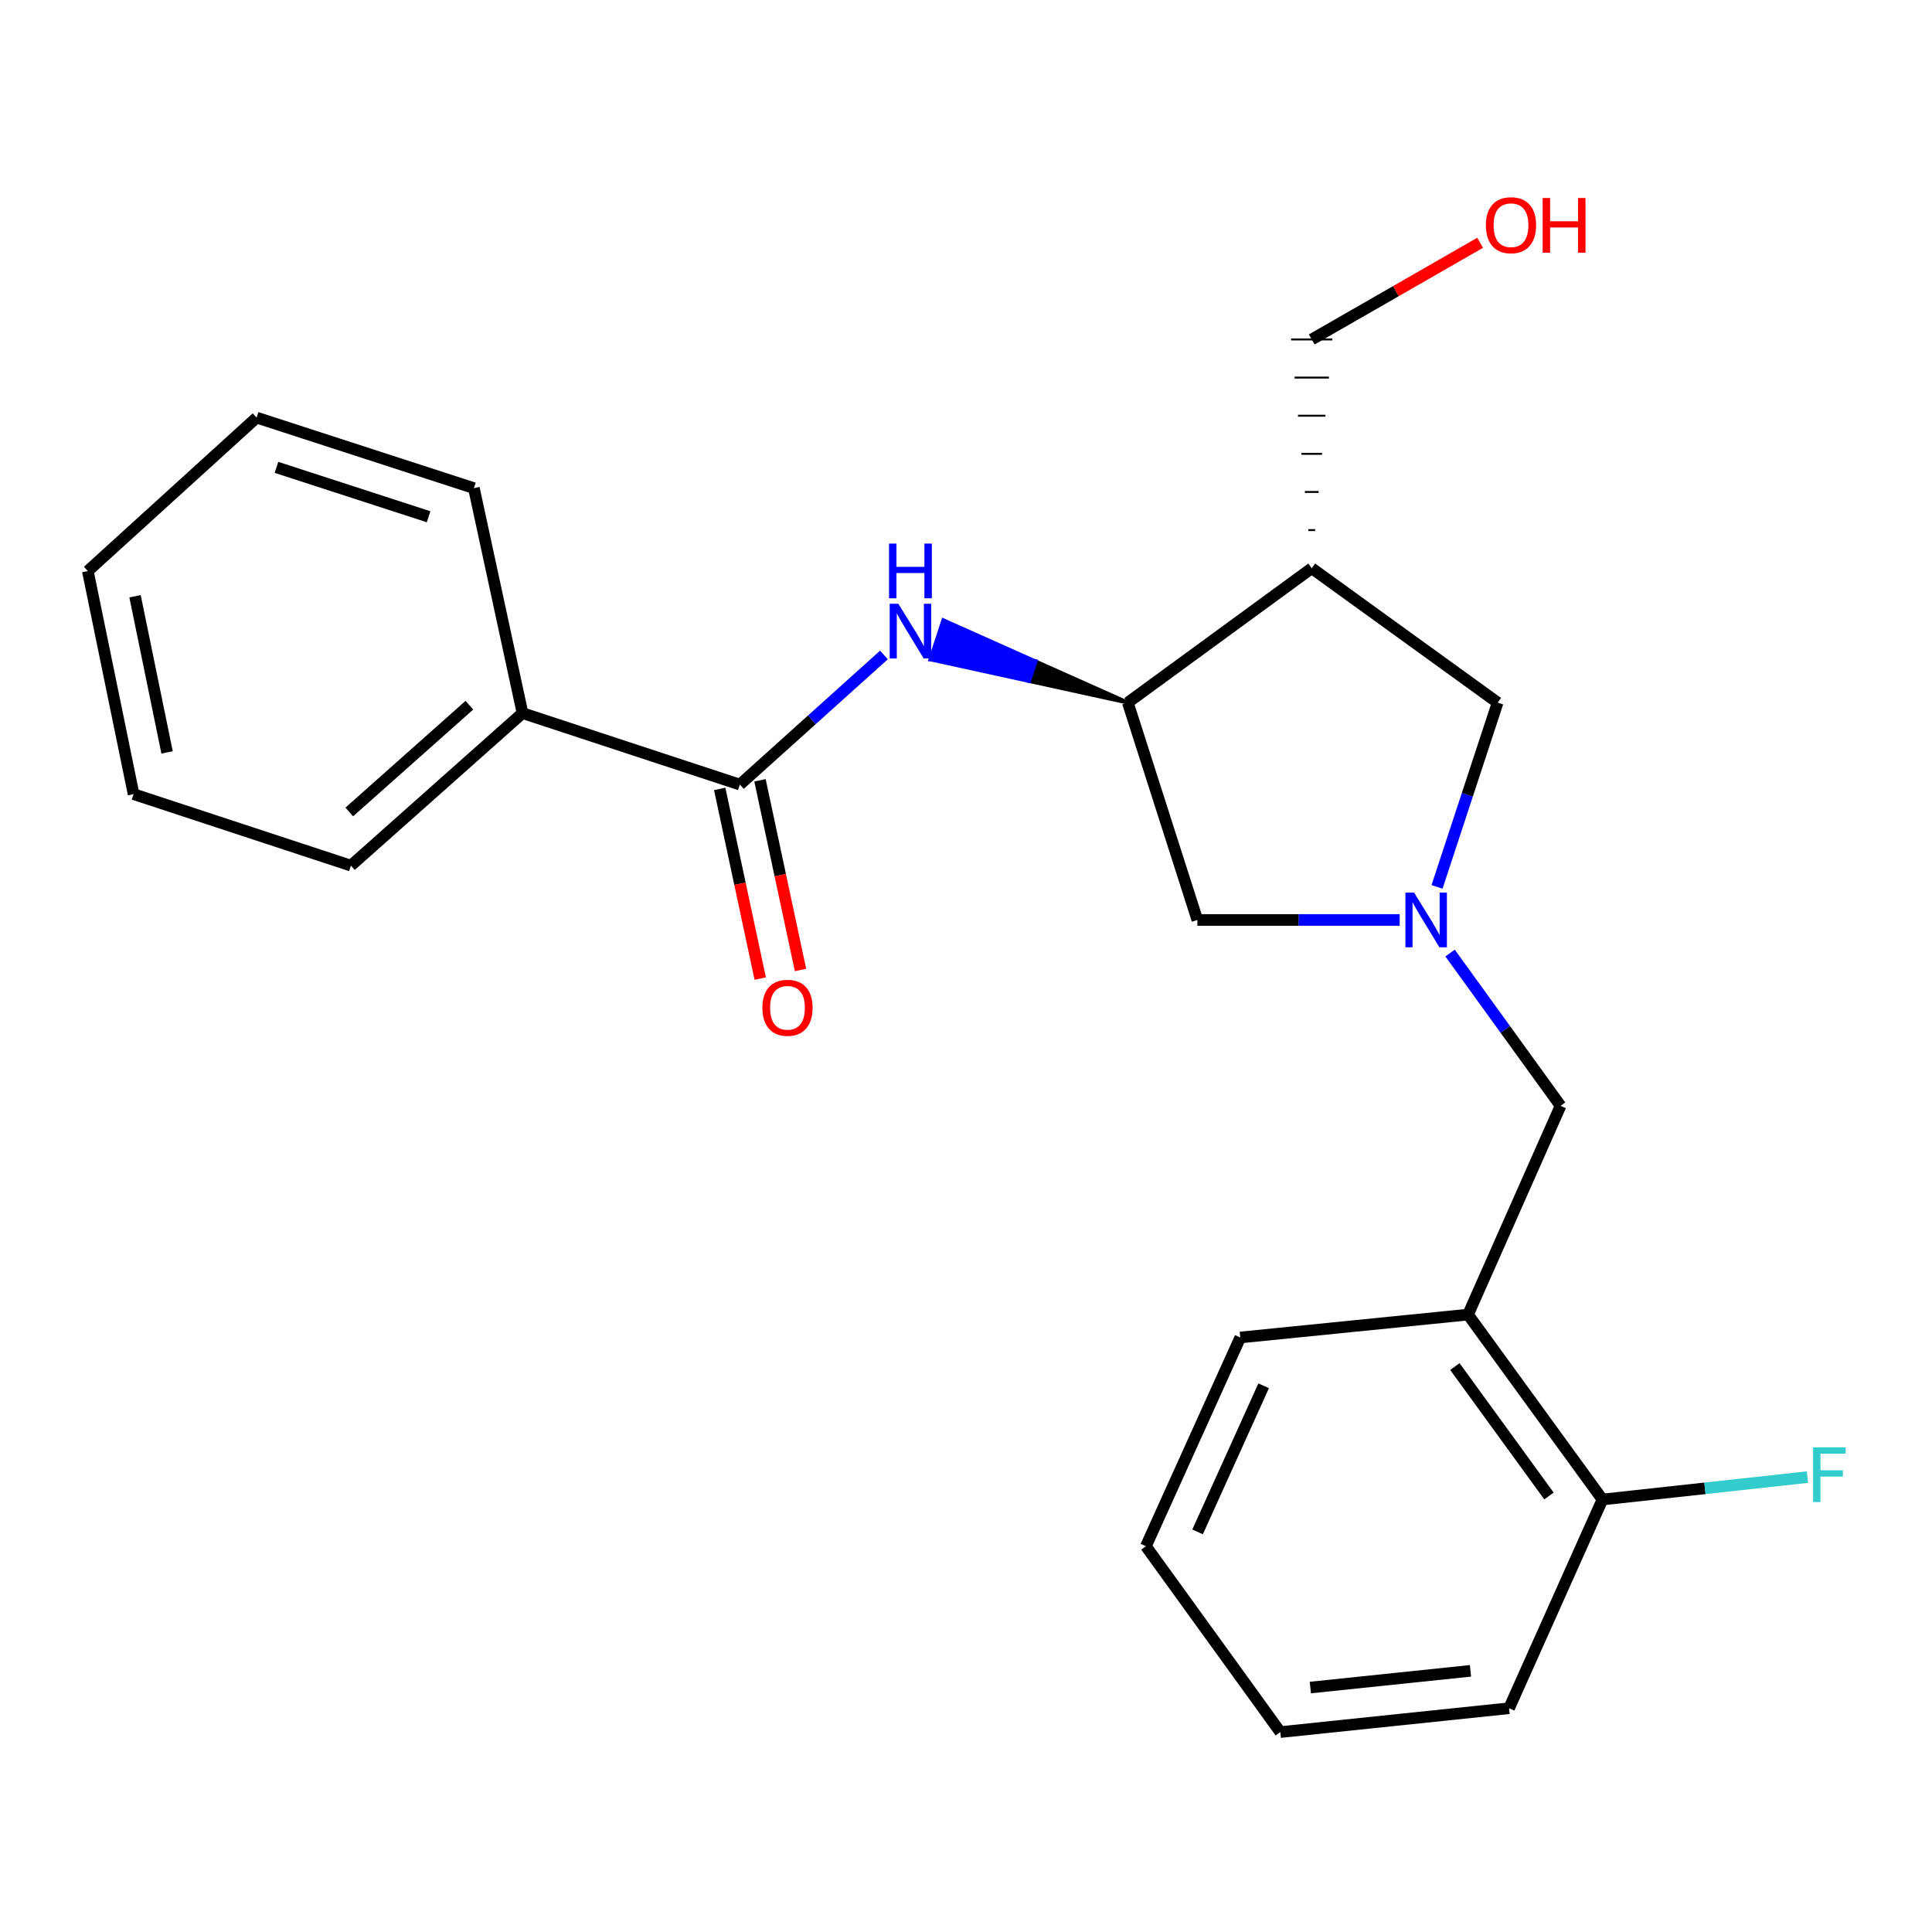 <?xml version='1.0' encoding='iso-8859-1'?>
<svg version='1.1' baseProfile='full'
              xmlns='http://www.w3.org/2000/svg'
                      xmlns:rdkit='http://www.rdkit.org/xml'
                      xmlns:xlink='http://www.w3.org/1999/xlink'
                  xml:space='preserve'
width='1000px' height='1000px' viewBox='0 0 1000 1000'>
<!-- END OF HEADER -->
<rect style='opacity:1.0;fill:#FFFFFF;stroke:none' width='1000' height='1000' x='0' y='0'> </rect>
<path class='bond-5' d='M 743.807,459.052 L 759.493,411.364' style='fill:none;fill-rule:evenodd;stroke:#0000FF;stroke-width:6px;stroke-linecap:butt;stroke-linejoin:miter;stroke-opacity:1' />
<path class='bond-5' d='M 759.493,411.364 L 775.18,363.676' style='fill:none;fill-rule:evenodd;stroke:#000000;stroke-width:6px;stroke-linecap:butt;stroke-linejoin:miter;stroke-opacity:1' />
<path class='bond-6' d='M 750.56,493.301 L 779.152,532.841' style='fill:none;fill-rule:evenodd;stroke:#0000FF;stroke-width:6px;stroke-linecap:butt;stroke-linejoin:miter;stroke-opacity:1' />
<path class='bond-6' d='M 779.152,532.841 L 807.743,572.381' style='fill:none;fill-rule:evenodd;stroke:#000000;stroke-width:6px;stroke-linecap:butt;stroke-linejoin:miter;stroke-opacity:1' />
<path class='bond-7' d='M 724.475,476.172 L 672.115,476.172' style='fill:none;fill-rule:evenodd;stroke:#0000FF;stroke-width:6px;stroke-linecap:butt;stroke-linejoin:miter;stroke-opacity:1' />
<path class='bond-7' d='M 672.115,476.172 L 619.756,476.172' style='fill:none;fill-rule:evenodd;stroke:#000000;stroke-width:6px;stroke-linecap:butt;stroke-linejoin:miter;stroke-opacity:1' />
<path class='bond-0' d='M 382.943,406.107 L 420.236,372.556' style='fill:none;fill-rule:evenodd;stroke:#000000;stroke-width:6px;stroke-linecap:butt;stroke-linejoin:miter;stroke-opacity:1' />
<path class='bond-0' d='M 420.236,372.556 L 457.529,339.005' style='fill:none;fill-rule:evenodd;stroke:#0000FF;stroke-width:6px;stroke-linecap:butt;stroke-linejoin:miter;stroke-opacity:1' />
<path class='bond-8' d='M 372.517,408.334 L 383.003,457.421' style='fill:none;fill-rule:evenodd;stroke:#000000;stroke-width:6px;stroke-linecap:butt;stroke-linejoin:miter;stroke-opacity:1' />
<path class='bond-8' d='M 383.003,457.421 L 393.49,506.508' style='fill:none;fill-rule:evenodd;stroke:#FF0000;stroke-width:6px;stroke-linecap:butt;stroke-linejoin:miter;stroke-opacity:1' />
<path class='bond-8' d='M 393.368,403.88 L 403.855,452.967' style='fill:none;fill-rule:evenodd;stroke:#000000;stroke-width:6px;stroke-linecap:butt;stroke-linejoin:miter;stroke-opacity:1' />
<path class='bond-8' d='M 403.855,452.967 L 414.341,502.054' style='fill:none;fill-rule:evenodd;stroke:#FF0000;stroke-width:6px;stroke-linecap:butt;stroke-linejoin:miter;stroke-opacity:1' />
<path class='bond-10' d='M 382.943,406.107 L 270.447,369.102' style='fill:none;fill-rule:evenodd;stroke:#000000;stroke-width:6px;stroke-linecap:butt;stroke-linejoin:miter;stroke-opacity:1' />
<path class='bond-1' d='M 583.758,363.676 L 536.014,342.363 L 532.684,352.491 Z' style='fill:#000000;fill-rule:evenodd;fill-opacity:1;stroke:#000000;stroke-width:2px;stroke-linecap:butt;stroke-linejoin:miter;stroke-opacity:1;' />
<path class='bond-1' d='M 536.014,342.363 L 481.609,341.305 L 488.27,321.05 Z' style='fill:#0000FF;fill-rule:evenodd;fill-opacity:1;stroke:#0000FF;stroke-width:2px;stroke-linecap:butt;stroke-linejoin:miter;stroke-opacity:1;' />
<path class='bond-1' d='M 536.014,342.363 L 532.684,352.491 L 481.609,341.305 Z' style='fill:#0000FF;fill-rule:evenodd;fill-opacity:1;stroke:#0000FF;stroke-width:2px;stroke-linecap:butt;stroke-linejoin:miter;stroke-opacity:1;' />
<path class='bond-2' d='M 583.758,363.676 L 619.756,476.172' style='fill:none;fill-rule:evenodd;stroke:#000000;stroke-width:6px;stroke-linecap:butt;stroke-linejoin:miter;stroke-opacity:1' />
<path class='bond-23' d='M 583.758,363.676 L 678.948,294.108' style='fill:none;fill-rule:evenodd;stroke:#000000;stroke-width:6px;stroke-linecap:butt;stroke-linejoin:miter;stroke-opacity:1' />
<path class='bond-3' d='M 678.948,294.108 L 775.18,363.676' style='fill:none;fill-rule:evenodd;stroke:#000000;stroke-width:6px;stroke-linecap:butt;stroke-linejoin:miter;stroke-opacity:1' />
<path class='bond-12' d='M 680.725,274.374 L 677.171,274.374' style='fill:none;fill-rule:evenodd;stroke:#000000;stroke-width:1.0px;stroke-linecap:butt;stroke-linejoin:miter;stroke-opacity:1' />
<path class='bond-12' d='M 682.502,254.639 L 675.394,254.639' style='fill:none;fill-rule:evenodd;stroke:#000000;stroke-width:1.0px;stroke-linecap:butt;stroke-linejoin:miter;stroke-opacity:1' />
<path class='bond-12' d='M 684.278,234.905 L 673.617,234.905' style='fill:none;fill-rule:evenodd;stroke:#000000;stroke-width:1.0px;stroke-linecap:butt;stroke-linejoin:miter;stroke-opacity:1' />
<path class='bond-12' d='M 686.055,215.17 L 671.841,215.17' style='fill:none;fill-rule:evenodd;stroke:#000000;stroke-width:1.0px;stroke-linecap:butt;stroke-linejoin:miter;stroke-opacity:1' />
<path class='bond-12' d='M 687.832,195.436 L 670.064,195.436' style='fill:none;fill-rule:evenodd;stroke:#000000;stroke-width:1.0px;stroke-linecap:butt;stroke-linejoin:miter;stroke-opacity:1' />
<path class='bond-12' d='M 689.609,175.701 L 668.287,175.701' style='fill:none;fill-rule:evenodd;stroke:#000000;stroke-width:1.0px;stroke-linecap:butt;stroke-linejoin:miter;stroke-opacity:1' />
<path class='bond-4' d='M 759.852,680.435 L 807.743,572.381' style='fill:none;fill-rule:evenodd;stroke:#000000;stroke-width:6px;stroke-linecap:butt;stroke-linejoin:miter;stroke-opacity:1' />
<path class='bond-9' d='M 759.852,680.435 L 829.432,776.146' style='fill:none;fill-rule:evenodd;stroke:#000000;stroke-width:6px;stroke-linecap:butt;stroke-linejoin:miter;stroke-opacity:1' />
<path class='bond-9' d='M 753.043,707.329 L 801.749,774.327' style='fill:none;fill-rule:evenodd;stroke:#000000;stroke-width:6px;stroke-linecap:butt;stroke-linejoin:miter;stroke-opacity:1' />
<path class='bond-14' d='M 759.852,680.435 L 641.966,692.28' style='fill:none;fill-rule:evenodd;stroke:#000000;stroke-width:6px;stroke-linecap:butt;stroke-linejoin:miter;stroke-opacity:1' />
<path class='bond-11' d='M 829.432,776.146 L 882.475,770.353' style='fill:none;fill-rule:evenodd;stroke:#000000;stroke-width:6px;stroke-linecap:butt;stroke-linejoin:miter;stroke-opacity:1' />
<path class='bond-11' d='M 882.475,770.353 L 935.518,764.56' style='fill:none;fill-rule:evenodd;stroke:#33CCCC;stroke-width:6px;stroke-linecap:butt;stroke-linejoin:miter;stroke-opacity:1' />
<path class='bond-15' d='M 829.432,776.146 L 781.091,884.176' style='fill:none;fill-rule:evenodd;stroke:#000000;stroke-width:6px;stroke-linecap:butt;stroke-linejoin:miter;stroke-opacity:1' />
<path class='bond-16' d='M 270.447,369.102 L 181.63,448.051' style='fill:none;fill-rule:evenodd;stroke:#000000;stroke-width:6px;stroke-linecap:butt;stroke-linejoin:miter;stroke-opacity:1' />
<path class='bond-16' d='M 242.958,365.008 L 180.787,420.273' style='fill:none;fill-rule:evenodd;stroke:#000000;stroke-width:6px;stroke-linecap:butt;stroke-linejoin:miter;stroke-opacity:1' />
<path class='bond-17' d='M 270.447,369.102 L 245.287,252.661' style='fill:none;fill-rule:evenodd;stroke:#000000;stroke-width:6px;stroke-linecap:butt;stroke-linejoin:miter;stroke-opacity:1' />
<path class='bond-13' d='M 678.948,175.701 L 722.53,150.679' style='fill:none;fill-rule:evenodd;stroke:#000000;stroke-width:6px;stroke-linecap:butt;stroke-linejoin:miter;stroke-opacity:1' />
<path class='bond-13' d='M 722.53,150.679 L 766.113,125.657' style='fill:none;fill-rule:evenodd;stroke:#FF0000;stroke-width:6px;stroke-linecap:butt;stroke-linejoin:miter;stroke-opacity:1' />
<path class='bond-18' d='M 641.966,692.28 L 593.116,800.323' style='fill:none;fill-rule:evenodd;stroke:#000000;stroke-width:6px;stroke-linecap:butt;stroke-linejoin:miter;stroke-opacity:1' />
<path class='bond-18' d='M 654.067,717.271 L 619.872,792.901' style='fill:none;fill-rule:evenodd;stroke:#000000;stroke-width:6px;stroke-linecap:butt;stroke-linejoin:miter;stroke-opacity:1' />
<path class='bond-24' d='M 781.091,884.176 L 662.684,896.531' style='fill:none;fill-rule:evenodd;stroke:#000000;stroke-width:6px;stroke-linecap:butt;stroke-linejoin:miter;stroke-opacity:1' />
<path class='bond-24' d='M 761.117,864.823 L 678.232,873.471' style='fill:none;fill-rule:evenodd;stroke:#000000;stroke-width:6px;stroke-linecap:butt;stroke-linejoin:miter;stroke-opacity:1' />
<path class='bond-19' d='M 181.63,448.051 L 69.145,411.046' style='fill:none;fill-rule:evenodd;stroke:#000000;stroke-width:6px;stroke-linecap:butt;stroke-linejoin:miter;stroke-opacity:1' />
<path class='bond-20' d='M 245.287,252.661 L 132.815,216.154' style='fill:none;fill-rule:evenodd;stroke:#000000;stroke-width:6px;stroke-linecap:butt;stroke-linejoin:miter;stroke-opacity:1' />
<path class='bond-20' d='M 221.833,267.465 L 143.103,241.91' style='fill:none;fill-rule:evenodd;stroke:#000000;stroke-width:6px;stroke-linecap:butt;stroke-linejoin:miter;stroke-opacity:1' />
<path class='bond-21' d='M 593.116,800.323 L 662.684,896.531' style='fill:none;fill-rule:evenodd;stroke:#000000;stroke-width:6px;stroke-linecap:butt;stroke-linejoin:miter;stroke-opacity:1' />
<path class='bond-25' d='M 69.145,411.046 L 45.455,295.577' style='fill:none;fill-rule:evenodd;stroke:#000000;stroke-width:6px;stroke-linecap:butt;stroke-linejoin:miter;stroke-opacity:1' />
<path class='bond-25' d='M 86.478,389.441 L 69.895,308.612' style='fill:none;fill-rule:evenodd;stroke:#000000;stroke-width:6px;stroke-linecap:butt;stroke-linejoin:miter;stroke-opacity:1' />
<path class='bond-22' d='M 132.815,216.154 L 45.455,295.577' style='fill:none;fill-rule:evenodd;stroke:#000000;stroke-width:6px;stroke-linecap:butt;stroke-linejoin:miter;stroke-opacity:1' />
<path  class='atom-0' d='M 731.915 462.012
L 741.195 477.012
Q 742.115 478.492, 743.595 481.172
Q 745.075 483.852, 745.155 484.012
L 745.155 462.012
L 748.915 462.012
L 748.915 490.332
L 745.035 490.332
L 735.075 473.932
Q 733.915 472.012, 732.675 469.812
Q 731.475 467.612, 731.115 466.932
L 731.115 490.332
L 727.435 490.332
L 727.435 462.012
L 731.915 462.012
' fill='#0000FF'/>
<path  class='atom-2' d='M 464.978 312.511
L 474.258 327.511
Q 475.178 328.991, 476.658 331.671
Q 478.138 334.351, 478.218 334.511
L 478.218 312.511
L 481.978 312.511
L 481.978 340.831
L 478.098 340.831
L 468.138 324.431
Q 466.978 322.511, 465.738 320.311
Q 464.538 318.111, 464.178 317.431
L 464.178 340.831
L 460.498 340.831
L 460.498 312.511
L 464.978 312.511
' fill='#0000FF'/>
<path  class='atom-2' d='M 460.158 281.359
L 463.998 281.359
L 463.998 293.399
L 478.478 293.399
L 478.478 281.359
L 482.318 281.359
L 482.318 309.679
L 478.478 309.679
L 478.478 296.599
L 463.998 296.599
L 463.998 309.679
L 460.158 309.679
L 460.158 281.359
' fill='#0000FF'/>
<path  class='atom-9' d='M 394.605 521.632
Q 394.605 514.832, 397.965 511.032
Q 401.325 507.232, 407.605 507.232
Q 413.885 507.232, 417.245 511.032
Q 420.605 514.832, 420.605 521.632
Q 420.605 528.512, 417.205 532.432
Q 413.805 536.312, 407.605 536.312
Q 401.365 536.312, 397.965 532.432
Q 394.605 528.552, 394.605 521.632
M 407.605 533.112
Q 411.925 533.112, 414.245 530.232
Q 416.605 527.312, 416.605 521.632
Q 416.605 516.072, 414.245 513.272
Q 411.925 510.432, 407.605 510.432
Q 403.285 510.432, 400.925 513.232
Q 398.605 516.032, 398.605 521.632
Q 398.605 527.352, 400.925 530.232
Q 403.285 533.112, 407.605 533.112
' fill='#FF0000'/>
<path  class='atom-12' d='M 938.471 749.157
L 955.311 749.157
L 955.311 752.397
L 942.271 752.397
L 942.271 760.997
L 953.871 760.997
L 953.871 764.277
L 942.271 764.277
L 942.271 777.477
L 938.471 777.477
L 938.471 749.157
' fill='#33CCCC'/>
<path  class='atom-14' d='M 769.086 116.566
Q 769.086 109.766, 772.446 105.966
Q 775.806 102.166, 782.086 102.166
Q 788.366 102.166, 791.726 105.966
Q 795.086 109.766, 795.086 116.566
Q 795.086 123.446, 791.686 127.366
Q 788.286 131.246, 782.086 131.246
Q 775.846 131.246, 772.446 127.366
Q 769.086 123.486, 769.086 116.566
M 782.086 128.046
Q 786.406 128.046, 788.726 125.166
Q 791.086 122.246, 791.086 116.566
Q 791.086 111.006, 788.726 108.206
Q 786.406 105.366, 782.086 105.366
Q 777.766 105.366, 775.406 108.166
Q 773.086 110.966, 773.086 116.566
Q 773.086 122.286, 775.406 125.166
Q 777.766 128.046, 782.086 128.046
' fill='#FF0000'/>
<path  class='atom-14' d='M 798.486 102.486
L 802.326 102.486
L 802.326 114.526
L 816.806 114.526
L 816.806 102.486
L 820.646 102.486
L 820.646 130.806
L 816.806 130.806
L 816.806 117.726
L 802.326 117.726
L 802.326 130.806
L 798.486 130.806
L 798.486 102.486
' fill='#FF0000'/>
</svg>
